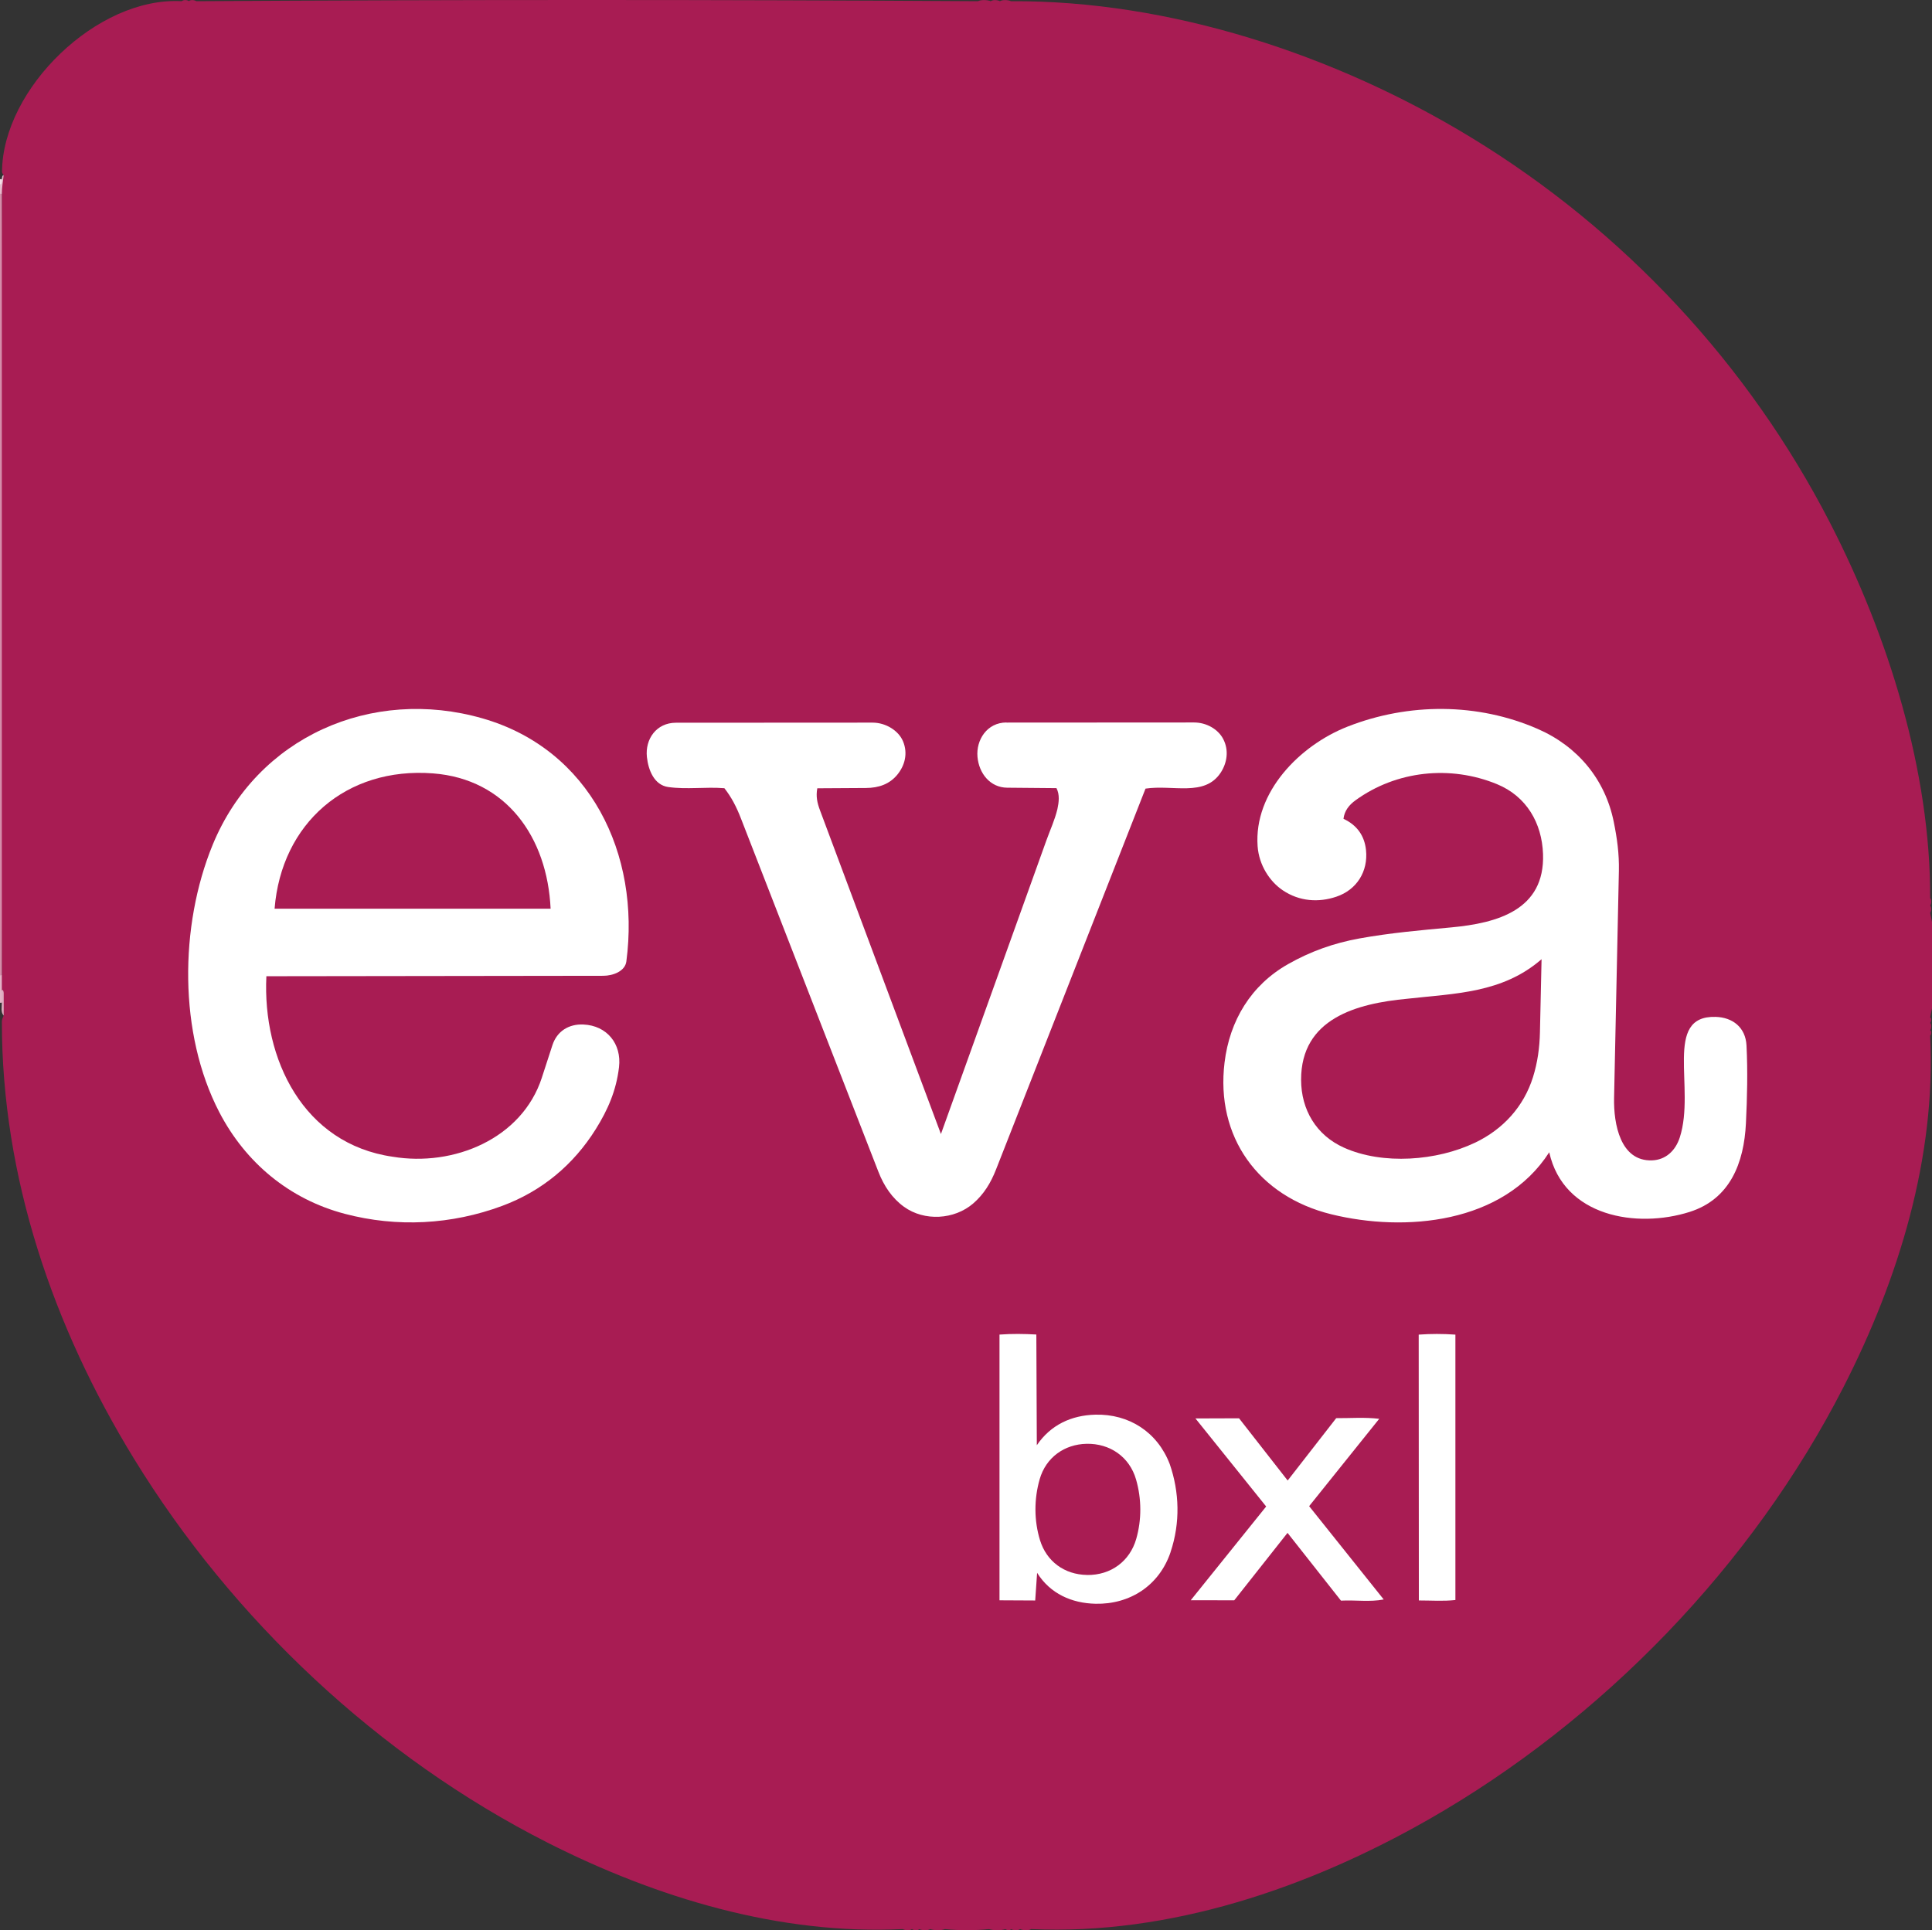 <svg xmlns="http://www.w3.org/2000/svg" id="Calque_2" data-name="Calque 2" viewBox="0 0 526.5 526.14"><rect x="0" y="0" width="526.5" height="526.14" fill="#333333" stroke="none"/><defs><style>      .cls-1 {        fill: #e2b3c6;      }      .cls-2 {        fill: #a81c53;      }      .cls-3 {        fill: #f3e1e8;      }      .cls-4 {        fill: #fff;      }      .cls-5 {        fill: #a91c53;      }      .cls-6 {        fill: #dfaabf;      }      .cls-7 {        fill: #e5bacc;      }      .cls-8 {        fill: #d48da9;      }    </style></defs><g id="Calque_1-2" data-name="Calque 1"><g><path class="cls-2" d="M49.5.33c.5-.43,1.54-.39,2,0,.28-.44,1.52-.37,2,0C123.31-.11,196.57-.11,266.5.33c.88-.43,2.57-.39,3.5,0,.49-.43,1.9-.37,2.5,0,.64-.43,2.24-.38,3,0,43.18-.26,88.32,14.52,125.56,37.24,41.5,25.31,75.38,61.68,97.63,104.9,15.97,31.02,27.43,67.88,27.31,102.36.44.28.37,1.52,0,2,.39.57.38,1.43,0,2,.16.73.33,1.57.5,2.5v23.5c-.19.85-.35,1.69-.5,2.5.43.15.36,1.15,0,1.5.44.28.37,1.52,0,2,.43.15.36,1.15,0,1.5,1.63,33.17-8.62,66.4-23.63,95.77-24.82,48.57-65.74,90.84-113.07,117.86-32.59,18.6-70.49,31.59-108.3,29.87-.64.43-2.24.38-3,0-.49.43-1.9.37-2.5,0-.15.43-1.15.36-1.5,0-1.22.43-3.23.4-4.5,0-3.71.41-8.19.4-12,0-1.05.43-2.9.4-4,0-.64.43-2.24.38-3,0-.28.44-1.52.37-2,0-.49.43-1.9.37-2.5,0-33.5,1.63-67.1-8.5-96.82-23.58-45.96-23.3-85.8-60.78-112.7-104.69C14.47,361.65.5,320.88.51,278.53c0-.57.21-1.13.49-1.7-.16-2.35-.33-4.69-.5-7-.43-1.05-.4-2.9,0-4C.06,196.02.06,122.76.5,52.83c-.32-1.62-.15-3.31.5-5.08-.25-.31-.45-.63-.45-.94C.72,24.13,26.54-.98,49.5.33Z"></path><path class="cls-8" d="M.5,265.83c-.14.44-.31.43-.5,0V52.83c.14-.44.31-.43.5,0v213Z"></path><path class="cls-1" d="M.5,269.83c.4,1.02.41,2.58,0,3.5h-.5v-7.5h.5v4Z"></path><path class="cls-7" d="M.5,52.83h-.5v-2.5c.14-.55.31-1.05.5-1.5.03-.34.06-1.08.5-1.08-.18,1.58-.5,3.49-.5,5.08Z"></path><path class="cls-3" d="M0,50.33v-1.5h.5c-.05.54.15,1.29-.5,1.5Z"></path><path class="cls-4" d="M422.19,314.09c-12.56,19.53-39.35,21.81-59.35,16.91s-31.6-21.17-29.13-41.38c1.39-11.44,7.2-21.09,17.31-26.82,6.1-3.46,12.44-5.73,19.46-7,8.35-1.51,16.51-2.22,25-3.01,12.58-1.17,25.55-4.74,25.02-20-.3-8.47-4.52-15.75-12.56-19.05-12.72-5.23-27.4-3.68-38.54,4.4-1.78,1.29-3.02,2.88-3.28,5.05,3.71,1.74,5.73,4.62,6.14,8.53.6,5.78-2.49,10.83-8.11,12.71-4.78,1.61-10,1.32-14.57-1.75-3.57-2.4-6.48-6.85-6.86-12-1.07-14.76,11.49-27.51,24.51-32.62,16.66-6.54,35.51-6.51,51.85.64,10.94,4.78,18.36,13.8,20.69,25.31.91,4.49,1.5,8.67,1.4,13.39l-1.31,61.86c-.15,7.11,1.7,17.35,10.36,17.03,3.66-.13,6.36-2.57,7.55-6.26,4.35-13.5-4.62-33.26,9.77-32.85,4.59.13,8.16,2.82,8.41,7.81.35,7.01.19,14.11-.16,21.22-.53,10.74-4.28,20.62-15.33,24.13-14.36,4.56-34.32,1.39-38.27-16.24Z"></path><path class="cls-4" d="M147.67,293.72l2.87-8.82c1.25-3.85,4.51-5.82,8.44-5.64,6.41.28,10.47,5.26,9.71,11.65s-3.05,11.62-6.32,16.85c-6.09,9.74-14.66,16.9-25.52,20.94-13.78,5.12-28.64,5.92-42.9,2.16-15.06-3.97-27.03-13.91-34.19-27.7-11.12-21.41-10.87-50.79-1.81-72.87,12.09-29.49,43.41-43.12,73.52-34.48,29.4,8.43,43.07,37.04,39.22,66.26-.35,2.66-3.6,3.9-6.28,3.91l-91.82.12c-1.09,22.61,10.06,45.7,34.42,49.2,16.57,2.77,35.22-4.84,40.66-21.57Z"></path><path class="cls-4" d="M274.3,196.96l51.1-.03c3.35,0,6.54,1.8,7.95,4.52,1.6,3.08,1.04,6.53-.7,9.17-4.39,6.65-13.01,3.21-20.48,4.34l-40.73,103.8c-1.43,3.66-3.33,6.78-6.23,9.28-5.15,4.44-13.31,4.91-18.85.91-3.24-2.34-5.48-5.68-6.98-9.55l-37.47-96.33c-1.2-3.1-2.56-5.75-4.5-8.22-5.2-.41-10.21.39-15.29-.32-3.86-.54-5.45-4.64-5.83-8.21-.51-4.83,2.56-9.32,7.92-9.32l53.57-.03c3.6,0,7.09,2.17,8.31,5.09,1.4,3.36.44,6.65-1.52,9.06-2.12,2.61-5.08,3.65-8.59,3.67l-13.25.08c-.41,2.18-.04,3.94.74,6.02l32.95,88.22,28.73-80.01c1.09-3.03,2.27-5.51,3.01-8.55.41-1.91.66-3.94-.25-5.72l-13.44-.12c-4.61-.04-7.69-3.87-8.09-8.42s2.55-9.35,7.91-9.36Z"></path><path class="cls-4" d="M319.01,423.05c-3.08,9.19-11.15,14.31-20.46,14.1-6.49-.14-12.36-2.74-15.92-8.43l-.52,7.54-9.73-.05v-72.43c3.52-.26,6.65-.2,10.04-.02l.13,30.18c3.79-5.58,9.44-8.16,15.93-8.33,9.2-.24,16.96,4.76,20.29,13.46,2.65,7.63,2.9,16.02.23,23.98Z"></path><path class="cls-4" d="M377.08,435.98c-3.79.74-7.54.12-11.65.32l-14.56-18.47-14.52,18.38-11.85-.02,20.55-25.55-19.27-24,11.88-.04,13.25,16.96,13.23-17c3.97.03,7.64-.3,11.72.18l-19.1,23.81,20.32,25.43Z"></path><path class="cls-4" d="M396.62,436.13c-3.37.37-6.32.12-9.96.12l-.04-72.46c3.36-.24,6.49-.24,10,0v72.34Z"></path><path class="cls-6" d="M1,276.83c-.85-.95-.5-2.31-.5-3.5v-3.5c.39-.04.51.46.51.97v6.03Z"></path><path class="cls-5" d="M401.96,311.47c-10.36,4.97-25.12,6.12-35.73,1.35-7.54-3.39-11.64-10.32-11.66-18.47-.04-16.74,15.15-20.82,28.91-22.11,13.01-1.46,25.95-1.49,36.62-10.78l-.44,19.88c-.09,4.23-.65,8.27-1.89,12.25-2.54,8.09-8.16,14.23-15.81,17.89Z"></path><path class="cls-5" d="M150.05,247.7h-75.22c1.85-23.28,19.53-38.71,43.18-36.89,19.95,1.53,31.14,17.39,32.04,36.89Z"></path><path class="cls-5" d="M296.25,429.3c-6.23-.09-11.05-3.73-12.82-9.44-1.66-5.38-1.65-11.26-.1-16.66,1.72-5.96,6.76-9.52,12.77-9.65,6.32-.13,11.71,3.51,13.5,9.75,1.51,5.24,1.55,10.92.04,16.18-1.73,6.03-6.86,9.92-13.4,9.83Z"></path></g></g></svg>
